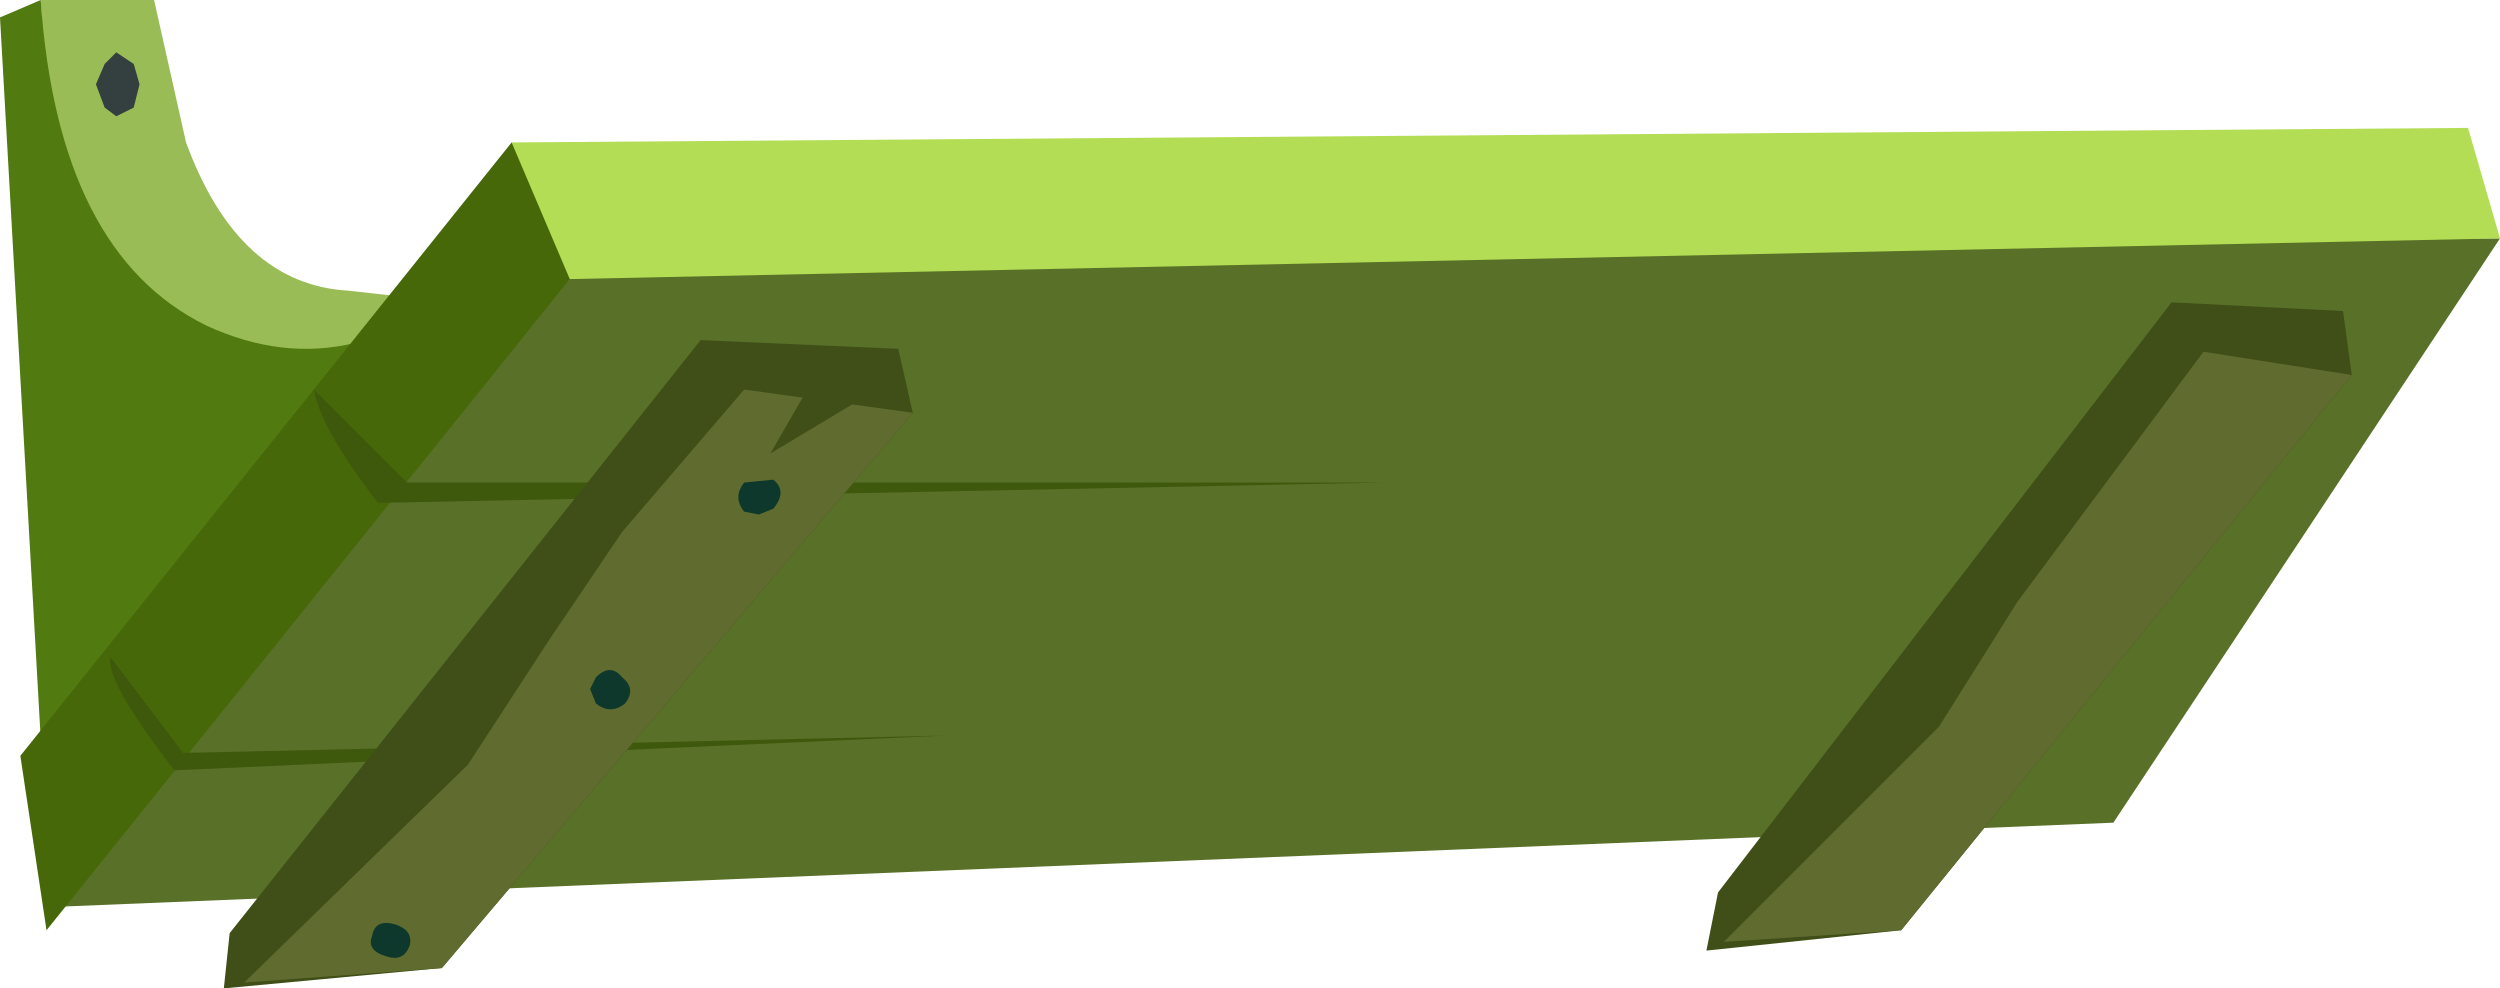 <?xml version="1.0" encoding="UTF-8" standalone="no"?>
<svg xmlns:xlink="http://www.w3.org/1999/xlink" height="17.0px" width="43.0px" xmlns="http://www.w3.org/2000/svg">
  <g transform="matrix(1.0, 0.0, 0.0, 1.0, 33.7, -624.65)">
    <path d="M-31.05 624.65 L-30.5 627.1 Q-29.6 629.55 -27.7 629.65 L-25.05 629.95 -24.75 630.1 -27.6 630.55 -30.25 632.0 Q-30.9 631.9 -31.5 630.95 -32.8 629.0 -33.0 624.65 L-31.05 624.65" fill="#99bc57" fill-rule="evenodd" stroke="none"/>
    <path d="M-33.7 624.95 L-33.0 624.65 Q-32.7 629.0 -30.15 630.25 -28.85 630.85 -27.6 630.55 L-33.0 637.35 -33.7 624.95" fill="#517a10" fill-rule="evenodd" stroke="none"/>
    <path d="M9.3 628.75 L2.65 638.8 -32.8 640.25 -23.85 628.85 9.3 628.75" fill="#597028" fill-rule="evenodd" stroke="none"/>
    <path d="M9.3 628.75 L-23.9 629.45 -25.25 628.65 -24.9 627.1 8.75 626.85 9.3 628.75" fill="#b2dd54" fill-rule="evenodd" stroke="none"/>
    <path d="M-24.9 627.1 L-23.9 629.45 -32.9 640.65 -33.35 637.65 -24.9 627.1" fill="#476809" fill-rule="evenodd" stroke="none"/>
    <path d="M-31.8 635.95 L-30.55 637.6 -17.4 637.3 -30.7 637.9 Q-31.9 636.35 -31.8 635.95" fill="#3f590c" fill-rule="evenodd" stroke="none"/>
    <path d="M-28.3 631.35 L-26.7 632.95 -9.9 632.95 -27.2 633.3 Q-28.2 632.0 -28.3 631.35" fill="#3f590c" fill-rule="evenodd" stroke="none"/>
    <path d="M-18.0 631.75 L-26.1 641.3 -29.85 641.65 -29.75 640.7 -21.65 630.5 -18.25 630.65 -18.0 631.75" fill="#404f17" fill-rule="evenodd" stroke="none"/>
    <path d="M-18.0 631.75 L-26.1 641.3 -29.5 641.55 -25.65 637.8 -24.25 635.65 -23.0 633.8 -20.9 631.35 -18.0 631.75" fill="#606b2f" fill-rule="evenodd" stroke="none"/>
    <path d="M-1.0 640.65 L-4.35 641.0 -4.15 640.0 3.65 629.85 6.6 630.0 6.75 631.1 -1.0 640.65" fill="#404f17" fill-rule="evenodd" stroke="none"/>
    <path d="M4.2 630.7 L6.75 631.1 -1.0 640.65 -4.05 640.85 -0.35 637.15 1.0 635.0 4.2 630.7" fill="#606b2f" fill-rule="evenodd" stroke="none"/>
    <path d="M-19.7 631.15 L-18.45 631.25 -20.45 632.45 -19.7 631.15" fill="#404f17" fill-rule="evenodd" stroke="none"/>
    <path d="M-20.9 632.95 L-20.4 632.9 Q-20.15 633.1 -20.4 633.4 L-20.65 633.5 -20.9 633.45 Q-21.1 633.2 -20.9 632.95" fill="#0d382b" fill-rule="evenodd" stroke="none"/>
    <path d="M-23.45 636.3 Q-23.2 636.05 -23.0 636.3 -22.75 636.5 -22.95 636.75 -23.2 636.95 -23.45 636.75 L-23.55 636.5 -23.45 636.3" fill="#0d382b" fill-rule="evenodd" stroke="none"/>
    <path d="M-27.3 640.75 Q-27.25 640.45 -26.9 640.55 -26.6 640.65 -26.65 640.9 -26.75 641.2 -27.05 641.1 -27.4 641.0 -27.3 640.75" fill="#0d382b" fill-rule="evenodd" stroke="none"/>
    <path d="M-31.3 626.1 L-31.4 626.5 -31.7 626.65 -31.9 626.5 -32.05 626.1 -31.9 625.75 -31.7 625.55 -31.4 625.75 -31.3 626.1" fill="#343f3f" fill-rule="evenodd" stroke="none"/>
  </g>
</svg>
